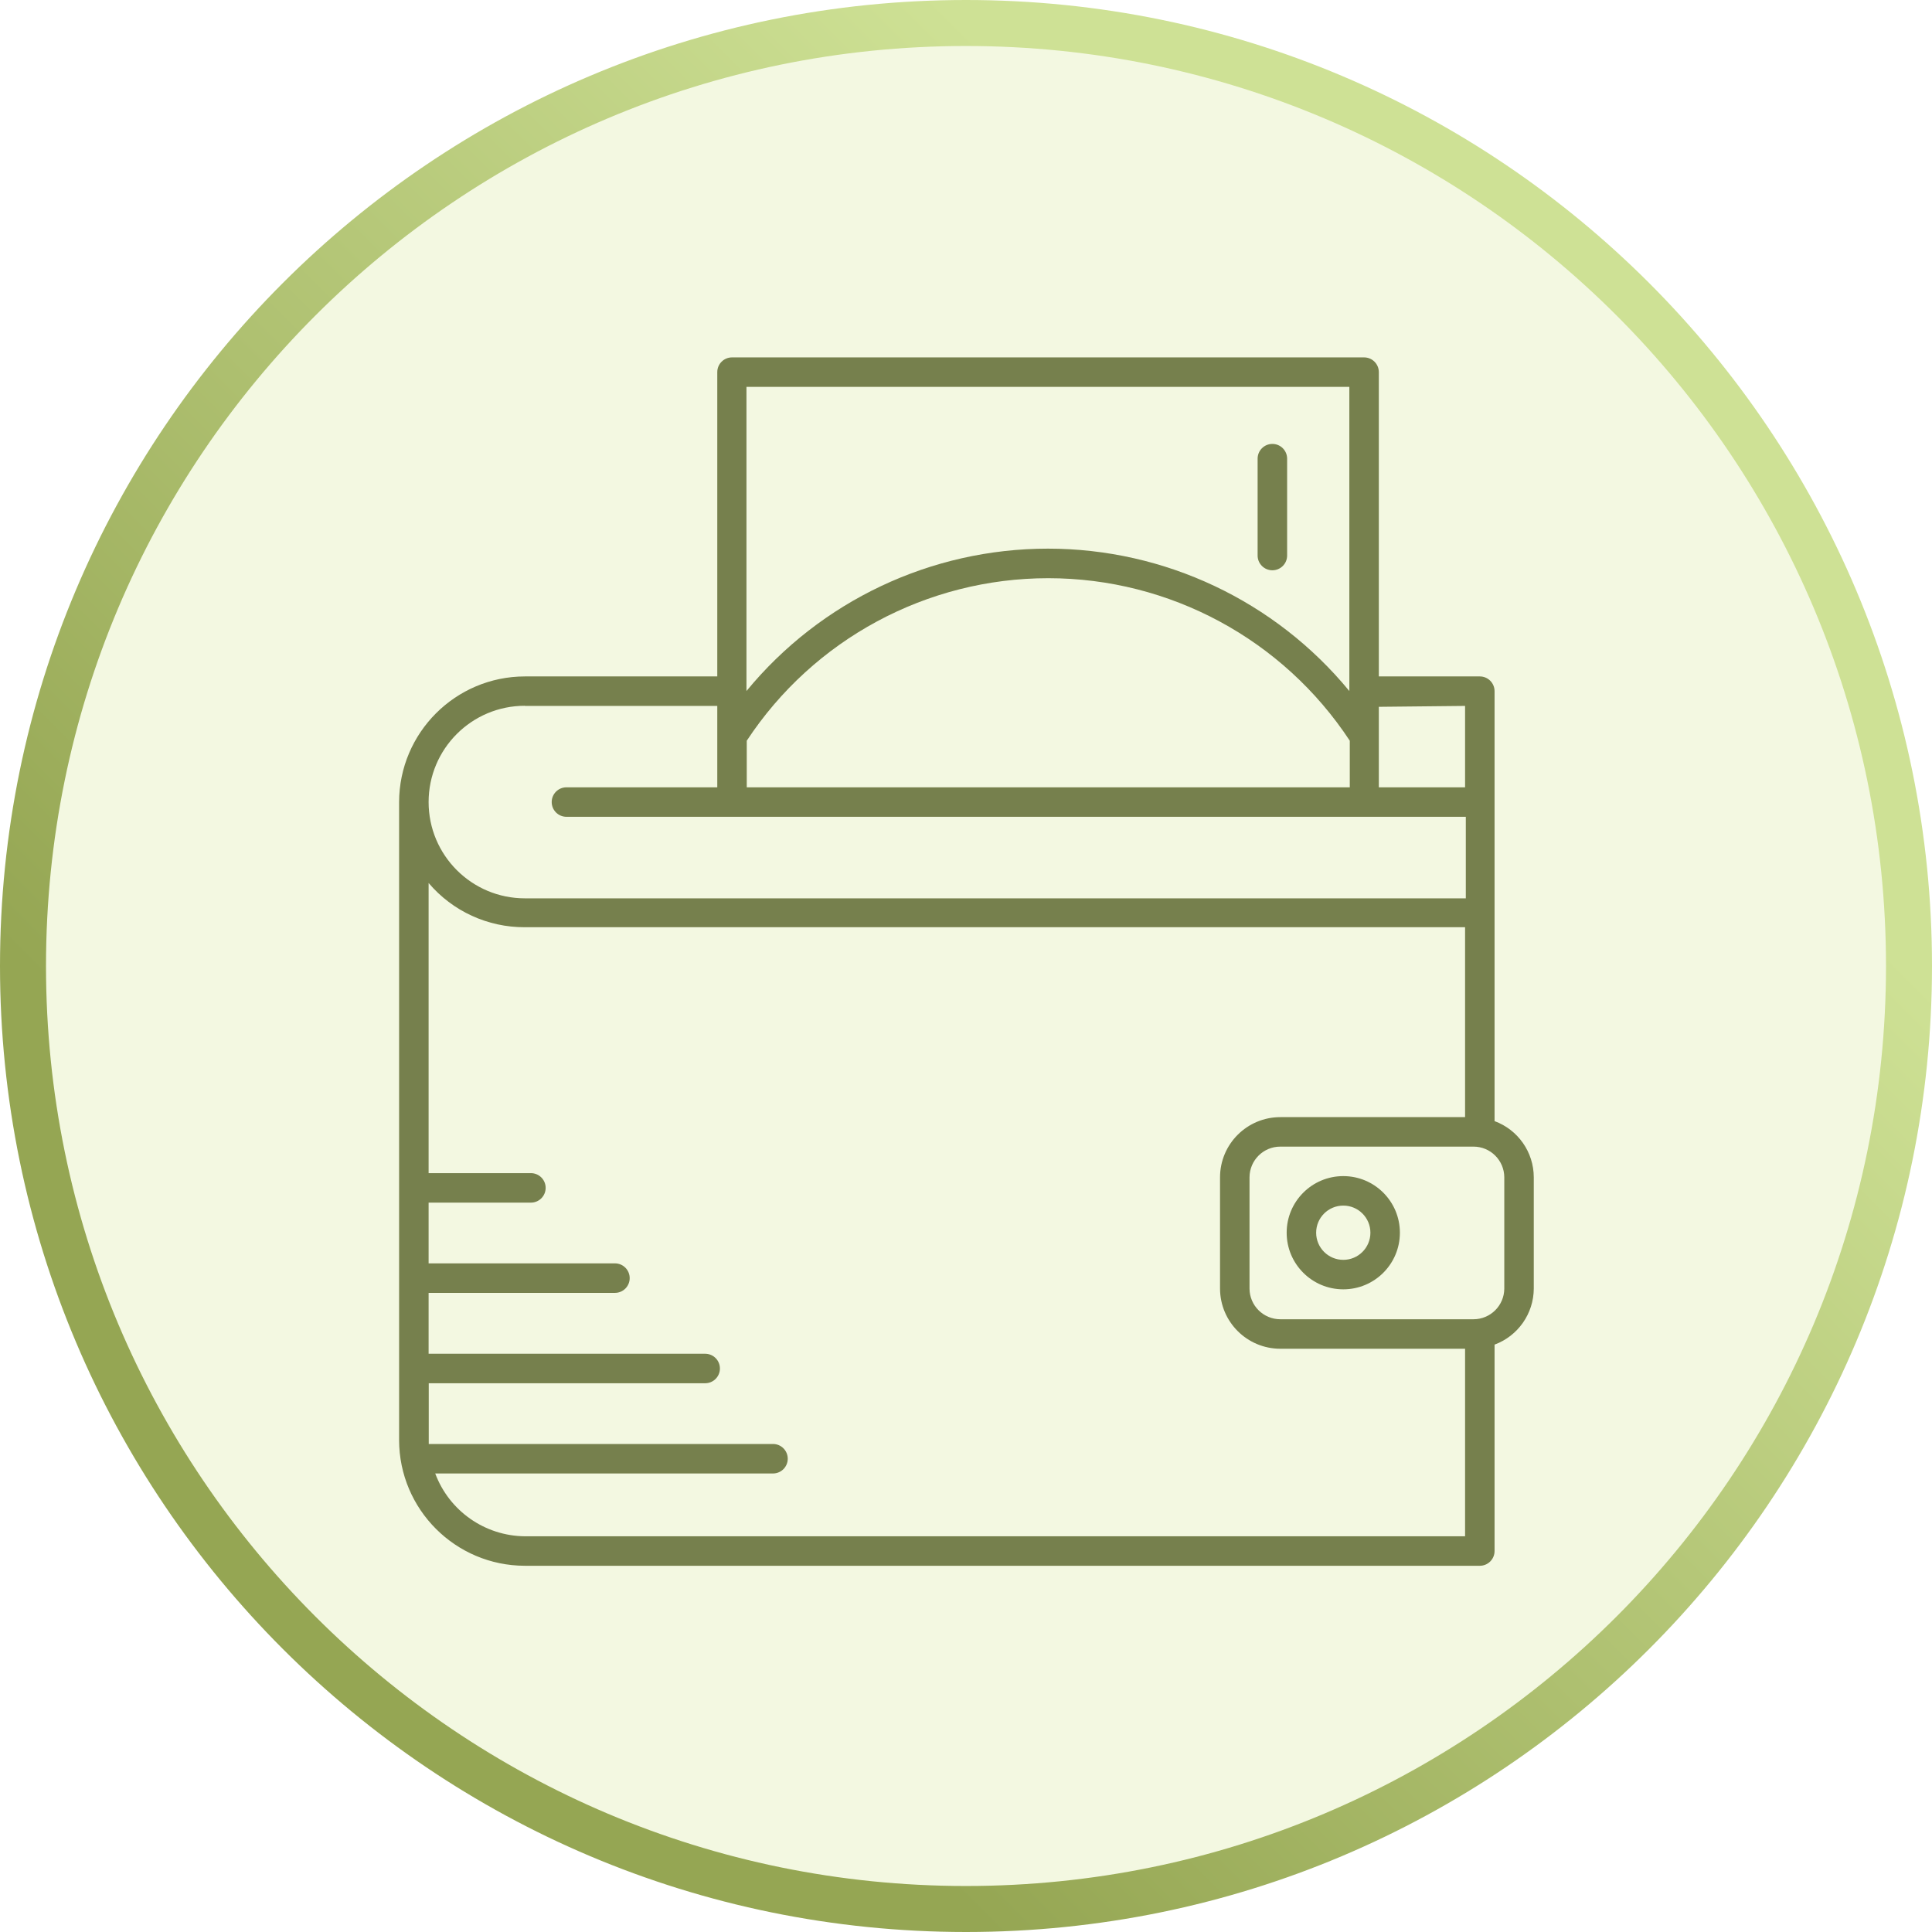 <?xml version="1.0" encoding="UTF-8"?> <svg xmlns="http://www.w3.org/2000/svg" width="84" height="84" viewBox="0 0 84 84" fill="none"><path fill-rule="evenodd" clip-rule="evenodd" d="M42 83C64.644 83 83 64.644 83 42C83 19.356 64.644 1 42 1C19.356 1 1 19.356 1 42C1 64.644 19.356 83 42 83Z" fill="#D4E896" fill-opacity="0.283" stroke="url(#paint0_linear)" stroke-width="2"></path><path fill-rule="evenodd" clip-rule="evenodd" d="M64.981 48.744V39.705V30.051C64.981 29.697 64.694 29.41 64.34 29.41H59.949V16.18C59.949 15.825 59.662 15.539 59.308 15.539H31.827C31.473 15.539 31.186 15.825 31.186 16.18V29.41H22.82C19.805 29.414 17.36 31.856 17.352 34.872V62.609C17.356 65.627 19.802 68.073 22.82 68.077H64.34C64.694 68.077 64.981 67.79 64.981 67.436V58.462C66.001 58.085 66.681 57.114 66.686 56.026V51.186C66.684 50.095 66.004 49.121 64.981 48.744ZM63.699 30.692V34.231H59.949V32.013V30.731L63.699 30.692ZM32.468 32.205V34.231H58.686V32.205C55.783 27.794 50.857 25.139 45.577 25.139C40.297 25.139 35.37 27.794 32.468 32.205ZM58.667 16.82V30.045C55.444 26.125 50.635 23.854 45.561 23.854C40.486 23.854 35.678 26.125 32.455 30.045V16.82H58.667ZM31.186 30.692H22.82V30.686C20.509 30.686 18.635 32.56 18.635 34.872C18.635 37.184 20.509 39.058 22.82 39.058H63.731V35.513H24.628C24.274 35.513 23.987 35.226 23.987 34.872C23.987 34.518 24.274 34.231 24.628 34.231H31.186V30.692ZM22.82 66.795C21.081 66.78 19.531 65.694 18.923 64.064H33.609C33.963 64.064 34.25 63.777 34.25 63.423C34.25 63.069 33.963 62.782 33.609 62.782H18.641V62.609V60.141H30.66C31.014 60.141 31.301 59.854 31.301 59.5C31.301 59.146 31.014 58.859 30.66 58.859H18.635V56.212H26.737C27.091 56.212 27.378 55.925 27.378 55.571C27.378 55.217 27.091 54.929 26.737 54.929H18.635V52.288H23.083C23.437 52.288 23.724 52.002 23.724 51.647C23.724 51.293 23.437 51.006 23.083 51.006H18.635V38.391C19.677 39.619 21.21 40.322 22.82 40.314H63.699V48.571H55.667C54.221 48.571 53.048 49.74 53.045 51.186V56.026C53.048 57.471 54.221 58.641 55.667 58.641H63.699V66.795H22.82ZM64.064 57.359C64.802 57.359 65.4 56.763 65.404 56.026V51.186C65.4 50.449 64.802 49.852 64.064 49.853H55.667C54.929 49.852 54.33 50.449 54.327 51.186V56.026C54.33 56.763 54.929 57.359 55.667 57.359H64.064Z" fill="#76804D"></path><path fill-rule="evenodd" clip-rule="evenodd" d="M55.942 53.596C55.942 52.237 57.044 51.135 58.404 51.135C59.763 51.135 60.865 52.237 60.865 53.596C60.865 54.956 59.763 56.058 58.404 56.058C57.044 56.058 55.942 54.956 55.942 53.596ZM57.224 53.596C57.224 54.248 57.752 54.776 58.404 54.776C59.055 54.776 59.583 54.248 59.583 53.596C59.583 52.945 59.055 52.417 58.404 52.417C57.752 52.417 57.224 52.945 57.224 53.596Z" fill="#76804D"></path><path d="M55.321 24.795C55.675 24.795 55.962 24.508 55.962 24.154V19.942C55.962 19.588 55.675 19.301 55.321 19.301C54.966 19.301 54.679 19.588 54.679 19.942V24.154C54.679 24.508 54.966 24.795 55.321 24.795Z" fill="#76804D"></path><defs><linearGradient id="paint0_linear" x1="21.5" y1="62.5" x2="62.5" y2="21.5" gradientUnits="userSpaceOnUse"><stop stop-color="#95A653"></stop><stop offset="1" stop-color="#CEE195"></stop></linearGradient></defs></svg> 